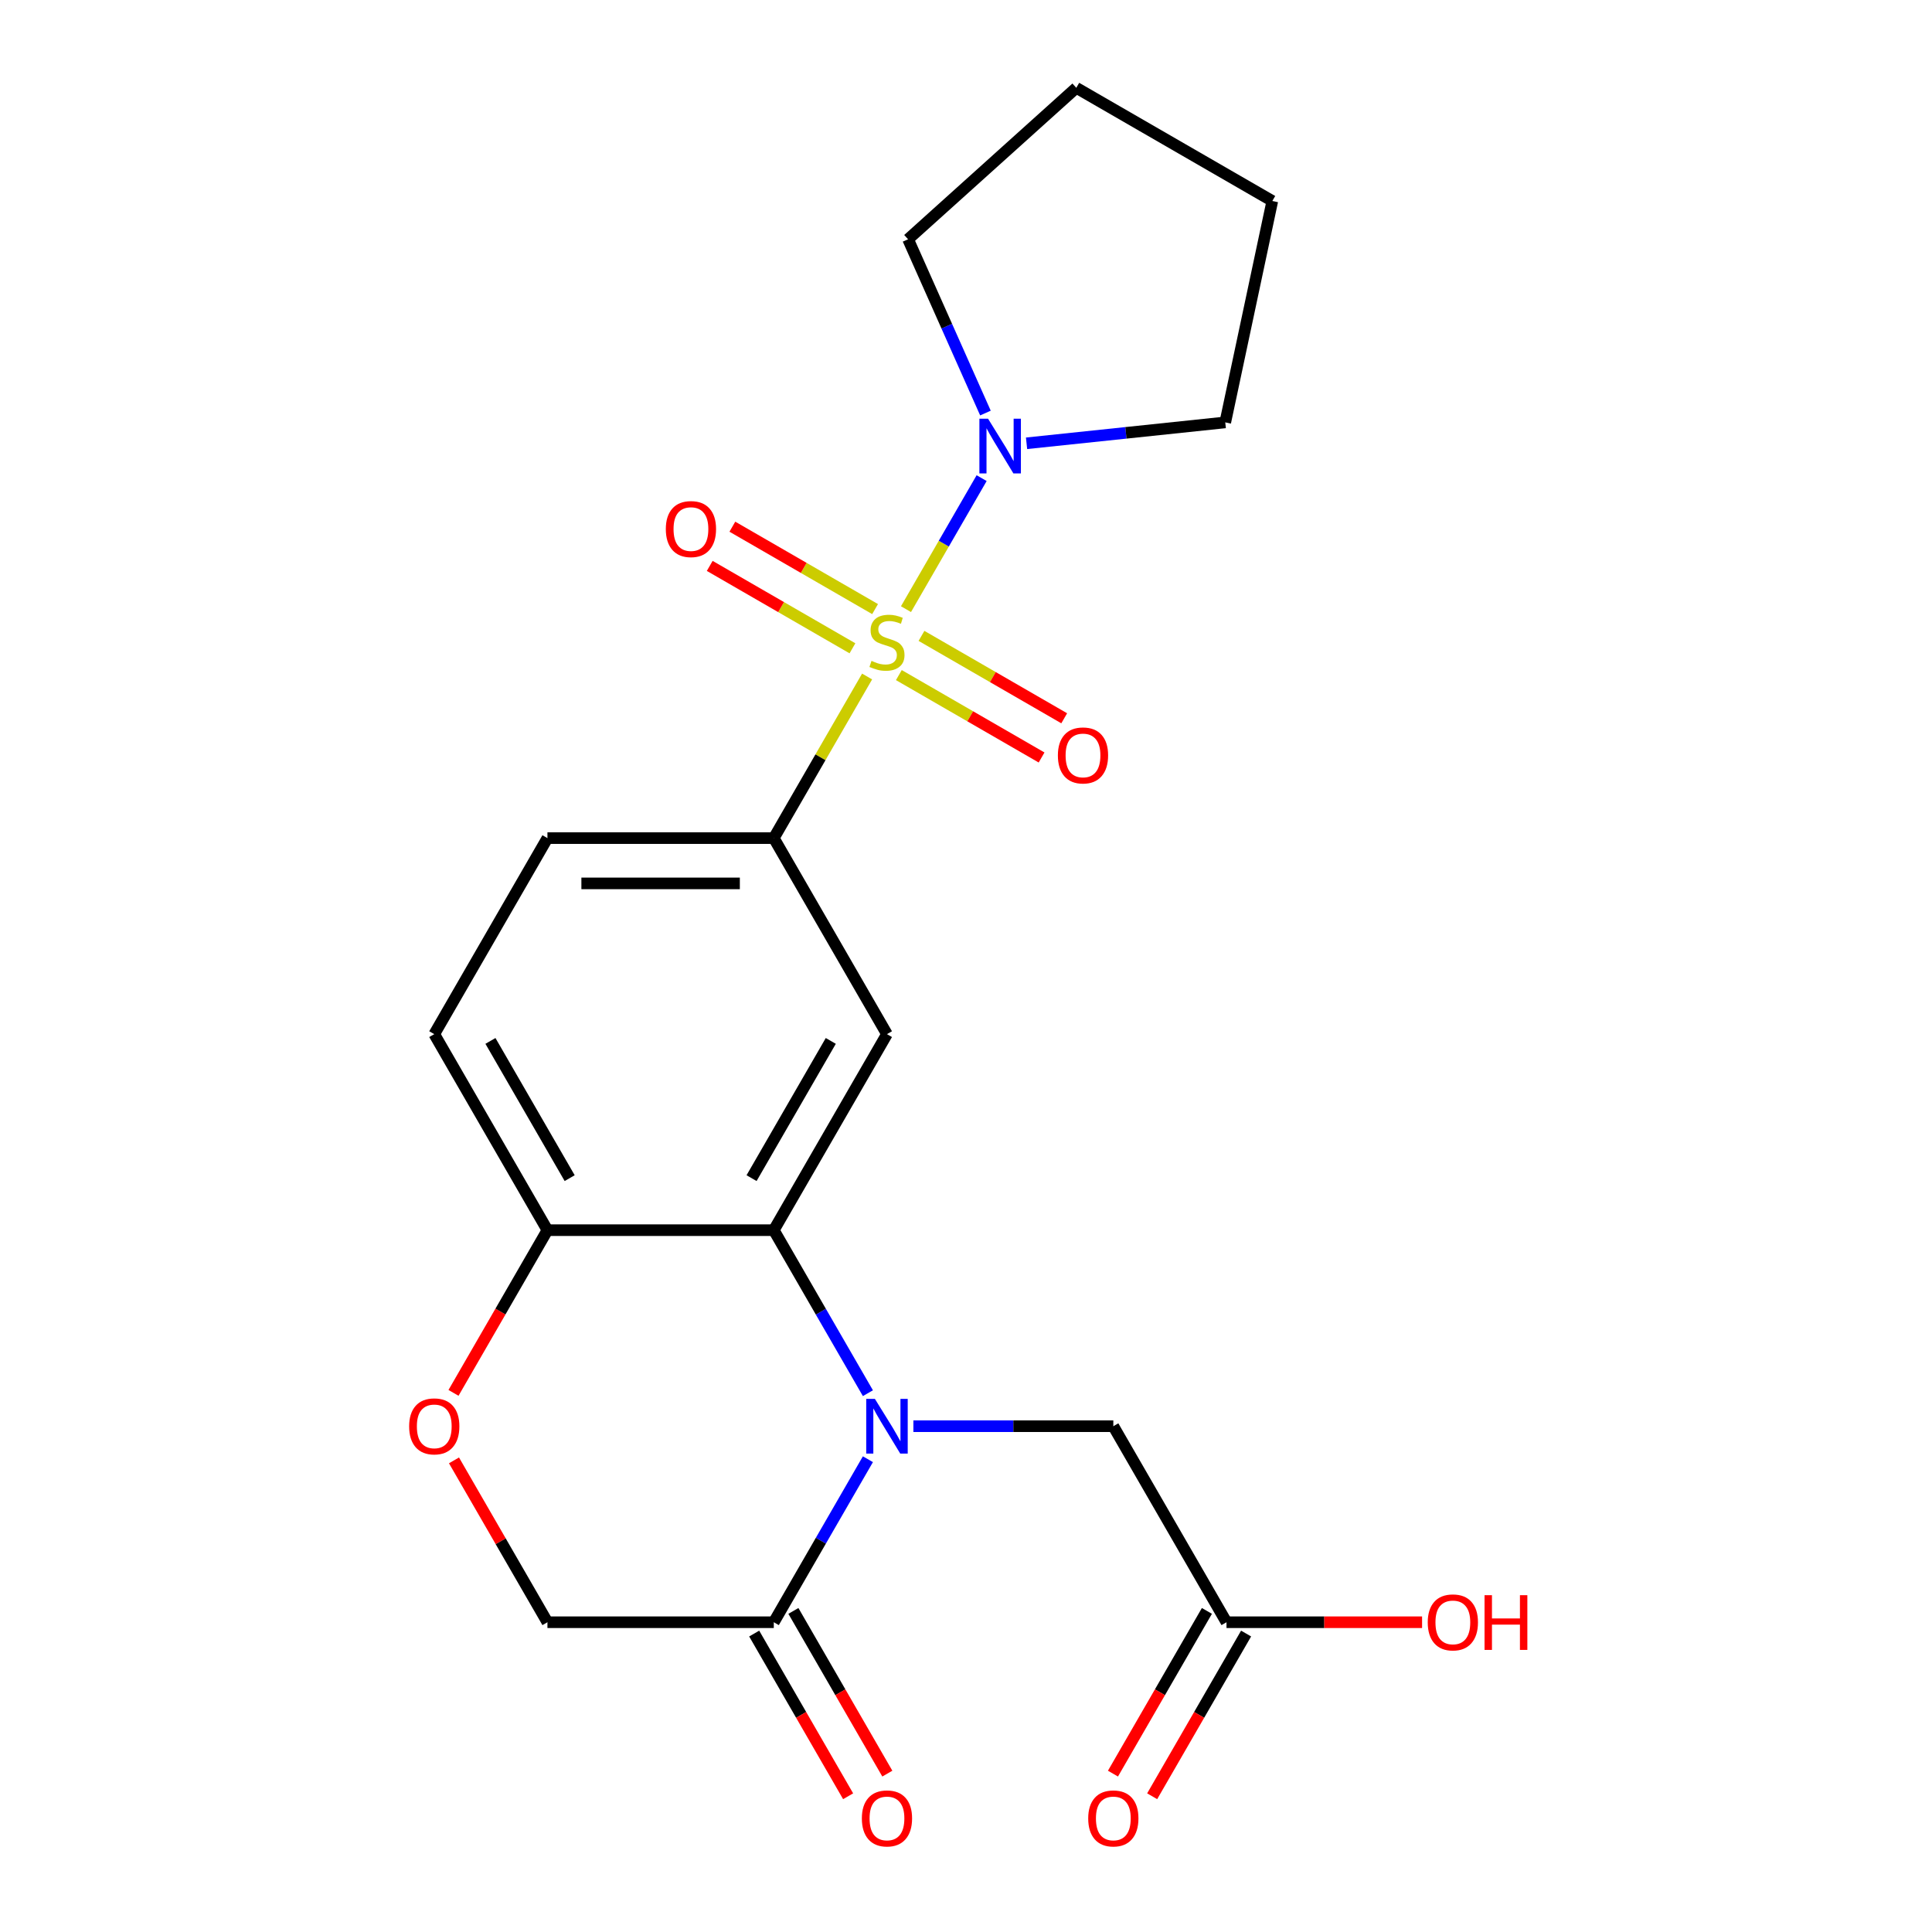 <?xml version='1.0' encoding='iso-8859-1'?>
<svg version='1.1' baseProfile='full'
              xmlns='http://www.w3.org/2000/svg'
                      xmlns:rdkit='http://www.rdkit.org/xml'
                      xmlns:xlink='http://www.w3.org/1999/xlink'
                  xml:space='preserve'
width='1000px' height='1000px' viewBox='0 0 1000 1000'>
<!-- END OF HEADER -->
<rect style='opacity:1.0;fill:#FFFFFF;stroke:none' width='1000' height='1000' x='0' y='0'> </rect>
<path class='bond-2' d='M 448.812,350.155 L 424.663,391.982' style='fill:none;fill-rule:evenodd;stroke:#CCCC00;stroke-width:6px;stroke-linecap:butt;stroke-linejoin:miter;stroke-opacity:1' />
<path class='bond-2' d='M 424.663,391.982 L 400.514,433.81' style='fill:none;fill-rule:evenodd;stroke:#000000;stroke-width:6px;stroke-linecap:butt;stroke-linejoin:miter;stroke-opacity:1' />
<path class='bond-4' d='M 468.937,315.297 L 488.515,281.388' style='fill:none;fill-rule:evenodd;stroke:#CCCC00;stroke-width:6px;stroke-linecap:butt;stroke-linejoin:miter;stroke-opacity:1' />
<path class='bond-4' d='M 488.515,281.388 L 508.092,247.479' style='fill:none;fill-rule:evenodd;stroke:#0000FF;stroke-width:6px;stroke-linecap:butt;stroke-linejoin:miter;stroke-opacity:1' />
<path class='bond-9' d='M 465.245,349.426 L 502.181,370.751' style='fill:none;fill-rule:evenodd;stroke:#CCCC00;stroke-width:6px;stroke-linecap:butt;stroke-linejoin:miter;stroke-opacity:1' />
<path class='bond-9' d='M 502.181,370.751 L 539.118,392.076' style='fill:none;fill-rule:evenodd;stroke:#FF0000;stroke-width:6px;stroke-linecap:butt;stroke-linejoin:miter;stroke-opacity:1' />
<path class='bond-9' d='M 476.961,329.133 L 513.898,350.458' style='fill:none;fill-rule:evenodd;stroke:#CCCC00;stroke-width:6px;stroke-linecap:butt;stroke-linejoin:miter;stroke-opacity:1' />
<path class='bond-9' d='M 513.898,350.458 L 550.834,371.783' style='fill:none;fill-rule:evenodd;stroke:#FF0000;stroke-width:6px;stroke-linecap:butt;stroke-linejoin:miter;stroke-opacity:1' />
<path class='bond-10' d='M 452.943,315.266 L 416.007,293.941' style='fill:none;fill-rule:evenodd;stroke:#CCCC00;stroke-width:6px;stroke-linecap:butt;stroke-linejoin:miter;stroke-opacity:1' />
<path class='bond-10' d='M 416.007,293.941 L 379.07,272.616' style='fill:none;fill-rule:evenodd;stroke:#FF0000;stroke-width:6px;stroke-linecap:butt;stroke-linejoin:miter;stroke-opacity:1' />
<path class='bond-10' d='M 441.227,335.559 L 404.291,314.234' style='fill:none;fill-rule:evenodd;stroke:#CCCC00;stroke-width:6px;stroke-linecap:butt;stroke-linejoin:miter;stroke-opacity:1' />
<path class='bond-10' d='M 404.291,314.234 L 367.354,292.908' style='fill:none;fill-rule:evenodd;stroke:#FF0000;stroke-width:6px;stroke-linecap:butt;stroke-linejoin:miter;stroke-opacity:1' />
<path class='bond-0' d='M 449.228,721.113 L 424.871,678.926' style='fill:none;fill-rule:evenodd;stroke:#0000FF;stroke-width:6px;stroke-linecap:butt;stroke-linejoin:miter;stroke-opacity:1' />
<path class='bond-0' d='M 424.871,678.926 L 400.514,636.738' style='fill:none;fill-rule:evenodd;stroke:#000000;stroke-width:6px;stroke-linecap:butt;stroke-linejoin:miter;stroke-opacity:1' />
<path class='bond-5' d='M 449.228,755.291 L 424.871,797.479' style='fill:none;fill-rule:evenodd;stroke:#0000FF;stroke-width:6px;stroke-linecap:butt;stroke-linejoin:miter;stroke-opacity:1' />
<path class='bond-5' d='M 424.871,797.479 L 400.514,839.666' style='fill:none;fill-rule:evenodd;stroke:#000000;stroke-width:6px;stroke-linecap:butt;stroke-linejoin:miter;stroke-opacity:1' />
<path class='bond-8' d='M 472.763,738.202 L 524.509,738.202' style='fill:none;fill-rule:evenodd;stroke:#0000FF;stroke-width:6px;stroke-linecap:butt;stroke-linejoin:miter;stroke-opacity:1' />
<path class='bond-8' d='M 524.509,738.202 L 576.255,738.202' style='fill:none;fill-rule:evenodd;stroke:#000000;stroke-width:6px;stroke-linecap:butt;stroke-linejoin:miter;stroke-opacity:1' />
<path class='bond-1' d='M 400.514,636.738 L 459.094,535.274' style='fill:none;fill-rule:evenodd;stroke:#000000;stroke-width:6px;stroke-linecap:butt;stroke-linejoin:miter;stroke-opacity:1' />
<path class='bond-1' d='M 389.008,609.802 L 430.014,538.778' style='fill:none;fill-rule:evenodd;stroke:#000000;stroke-width:6px;stroke-linecap:butt;stroke-linejoin:miter;stroke-opacity:1' />
<path class='bond-23' d='M 400.514,636.738 L 283.353,636.738' style='fill:none;fill-rule:evenodd;stroke:#000000;stroke-width:6px;stroke-linecap:butt;stroke-linejoin:miter;stroke-opacity:1' />
<path class='bond-3' d='M 400.514,433.81 L 459.094,535.274' style='fill:none;fill-rule:evenodd;stroke:#000000;stroke-width:6px;stroke-linecap:butt;stroke-linejoin:miter;stroke-opacity:1' />
<path class='bond-14' d='M 400.514,433.81 L 283.353,433.81' style='fill:none;fill-rule:evenodd;stroke:#000000;stroke-width:6px;stroke-linecap:butt;stroke-linejoin:miter;stroke-opacity:1' />
<path class='bond-14' d='M 382.94,457.242 L 300.927,457.242' style='fill:none;fill-rule:evenodd;stroke:#000000;stroke-width:6px;stroke-linecap:butt;stroke-linejoin:miter;stroke-opacity:1' />
<path class='bond-18' d='M 510.066,213.793 L 490.043,168.822' style='fill:none;fill-rule:evenodd;stroke:#0000FF;stroke-width:6px;stroke-linecap:butt;stroke-linejoin:miter;stroke-opacity:1' />
<path class='bond-18' d='M 490.043,168.822 L 470.021,123.85' style='fill:none;fill-rule:evenodd;stroke:#000000;stroke-width:6px;stroke-linecap:butt;stroke-linejoin:miter;stroke-opacity:1' />
<path class='bond-19' d='M 531.343,229.445 L 582.768,224.04' style='fill:none;fill-rule:evenodd;stroke:#0000FF;stroke-width:6px;stroke-linecap:butt;stroke-linejoin:miter;stroke-opacity:1' />
<path class='bond-19' d='M 582.768,224.04 L 634.193,218.635' style='fill:none;fill-rule:evenodd;stroke:#000000;stroke-width:6px;stroke-linecap:butt;stroke-linejoin:miter;stroke-opacity:1' />
<path class='bond-13' d='M 390.367,845.524 L 414.678,887.632' style='fill:none;fill-rule:evenodd;stroke:#000000;stroke-width:6px;stroke-linecap:butt;stroke-linejoin:miter;stroke-opacity:1' />
<path class='bond-13' d='M 414.678,887.632 L 438.989,929.739' style='fill:none;fill-rule:evenodd;stroke:#FF0000;stroke-width:6px;stroke-linecap:butt;stroke-linejoin:miter;stroke-opacity:1' />
<path class='bond-13' d='M 410.66,833.808 L 434.971,875.916' style='fill:none;fill-rule:evenodd;stroke:#000000;stroke-width:6px;stroke-linecap:butt;stroke-linejoin:miter;stroke-opacity:1' />
<path class='bond-13' d='M 434.971,875.916 L 459.282,918.023' style='fill:none;fill-rule:evenodd;stroke:#FF0000;stroke-width:6px;stroke-linecap:butt;stroke-linejoin:miter;stroke-opacity:1' />
<path class='bond-24' d='M 400.514,839.666 L 283.353,839.666' style='fill:none;fill-rule:evenodd;stroke:#000000;stroke-width:6px;stroke-linecap:butt;stroke-linejoin:miter;stroke-opacity:1' />
<path class='bond-6' d='M 234.732,720.953 L 259.042,678.846' style='fill:none;fill-rule:evenodd;stroke:#FF0000;stroke-width:6px;stroke-linecap:butt;stroke-linejoin:miter;stroke-opacity:1' />
<path class='bond-6' d='M 259.042,678.846 L 283.353,636.738' style='fill:none;fill-rule:evenodd;stroke:#000000;stroke-width:6px;stroke-linecap:butt;stroke-linejoin:miter;stroke-opacity:1' />
<path class='bond-12' d='M 234.986,755.891 L 259.17,797.779' style='fill:none;fill-rule:evenodd;stroke:#FF0000;stroke-width:6px;stroke-linecap:butt;stroke-linejoin:miter;stroke-opacity:1' />
<path class='bond-12' d='M 259.17,797.779 L 283.353,839.666' style='fill:none;fill-rule:evenodd;stroke:#000000;stroke-width:6px;stroke-linecap:butt;stroke-linejoin:miter;stroke-opacity:1' />
<path class='bond-7' d='M 283.353,636.738 L 224.773,535.274' style='fill:none;fill-rule:evenodd;stroke:#000000;stroke-width:6px;stroke-linecap:butt;stroke-linejoin:miter;stroke-opacity:1' />
<path class='bond-7' d='M 294.859,609.802 L 253.853,538.778' style='fill:none;fill-rule:evenodd;stroke:#000000;stroke-width:6px;stroke-linecap:butt;stroke-linejoin:miter;stroke-opacity:1' />
<path class='bond-11' d='M 576.255,738.202 L 634.835,839.666' style='fill:none;fill-rule:evenodd;stroke:#000000;stroke-width:6px;stroke-linecap:butt;stroke-linejoin:miter;stroke-opacity:1' />
<path class='bond-15' d='M 624.689,833.808 L 600.378,875.916' style='fill:none;fill-rule:evenodd;stroke:#000000;stroke-width:6px;stroke-linecap:butt;stroke-linejoin:miter;stroke-opacity:1' />
<path class='bond-15' d='M 600.378,875.916 L 576.067,918.023' style='fill:none;fill-rule:evenodd;stroke:#FF0000;stroke-width:6px;stroke-linecap:butt;stroke-linejoin:miter;stroke-opacity:1' />
<path class='bond-15' d='M 644.981,845.524 L 620.671,887.632' style='fill:none;fill-rule:evenodd;stroke:#000000;stroke-width:6px;stroke-linecap:butt;stroke-linejoin:miter;stroke-opacity:1' />
<path class='bond-15' d='M 620.671,887.632 L 596.36,929.739' style='fill:none;fill-rule:evenodd;stroke:#FF0000;stroke-width:6px;stroke-linecap:butt;stroke-linejoin:miter;stroke-opacity:1' />
<path class='bond-17' d='M 634.835,839.666 L 685.451,839.666' style='fill:none;fill-rule:evenodd;stroke:#000000;stroke-width:6px;stroke-linecap:butt;stroke-linejoin:miter;stroke-opacity:1' />
<path class='bond-17' d='M 685.451,839.666 L 736.067,839.666' style='fill:none;fill-rule:evenodd;stroke:#FF0000;stroke-width:6px;stroke-linecap:butt;stroke-linejoin:miter;stroke-opacity:1' />
<path class='bond-16' d='M 283.353,433.81 L 224.773,535.274' style='fill:none;fill-rule:evenodd;stroke:#000000;stroke-width:6px;stroke-linecap:butt;stroke-linejoin:miter;stroke-opacity:1' />
<path class='bond-21' d='M 470.021,123.85 L 557.088,45.455' style='fill:none;fill-rule:evenodd;stroke:#000000;stroke-width:6px;stroke-linecap:butt;stroke-linejoin:miter;stroke-opacity:1' />
<path class='bond-20' d='M 634.193,218.635 L 658.552,104.035' style='fill:none;fill-rule:evenodd;stroke:#000000;stroke-width:6px;stroke-linecap:butt;stroke-linejoin:miter;stroke-opacity:1' />
<path class='bond-22' d='M 658.552,104.035 L 557.088,45.455' style='fill:none;fill-rule:evenodd;stroke:#000000;stroke-width:6px;stroke-linecap:butt;stroke-linejoin:miter;stroke-opacity:1' />
<path  class='atom-0' d='M 451.094 342.066
Q 451.414 342.186, 452.734 342.746
Q 454.054 343.306, 455.494 343.666
Q 456.974 343.986, 458.414 343.986
Q 461.094 343.986, 462.654 342.706
Q 464.214 341.386, 464.214 339.106
Q 464.214 337.546, 463.414 336.586
Q 462.654 335.626, 461.454 335.106
Q 460.254 334.586, 458.254 333.986
Q 455.734 333.226, 454.214 332.506
Q 452.734 331.786, 451.654 330.266
Q 450.614 328.746, 450.614 326.186
Q 450.614 322.626, 453.014 320.426
Q 455.454 318.226, 460.254 318.226
Q 463.534 318.226, 467.254 319.786
L 466.334 322.866
Q 462.934 321.466, 460.374 321.466
Q 457.614 321.466, 456.094 322.626
Q 454.574 323.746, 454.614 325.706
Q 454.614 327.226, 455.374 328.146
Q 456.174 329.066, 457.294 329.586
Q 458.454 330.106, 460.374 330.706
Q 462.934 331.506, 464.454 332.306
Q 465.974 333.106, 467.054 334.746
Q 468.174 336.346, 468.174 339.106
Q 468.174 343.026, 465.534 345.146
Q 462.934 347.226, 458.574 347.226
Q 456.054 347.226, 454.134 346.666
Q 452.254 346.146, 450.014 345.226
L 451.094 342.066
' fill='#CCCC00'/>
<path  class='atom-1' d='M 452.834 724.042
L 462.114 739.042
Q 463.034 740.522, 464.514 743.202
Q 465.994 745.882, 466.074 746.042
L 466.074 724.042
L 469.834 724.042
L 469.834 752.362
L 465.954 752.362
L 455.994 735.962
Q 454.834 734.042, 453.594 731.842
Q 452.394 729.642, 452.034 728.962
L 452.034 752.362
L 448.354 752.362
L 448.354 724.042
L 452.834 724.042
' fill='#0000FF'/>
<path  class='atom-5' d='M 511.414 216.722
L 520.694 231.722
Q 521.614 233.202, 523.094 235.882
Q 524.574 238.562, 524.654 238.722
L 524.654 216.722
L 528.414 216.722
L 528.414 245.042
L 524.534 245.042
L 514.574 228.642
Q 513.414 226.722, 512.174 224.522
Q 510.974 222.322, 510.614 221.642
L 510.614 245.042
L 506.934 245.042
L 506.934 216.722
L 511.414 216.722
' fill='#0000FF'/>
<path  class='atom-7' d='M 211.773 738.282
Q 211.773 731.482, 215.133 727.682
Q 218.493 723.882, 224.773 723.882
Q 231.053 723.882, 234.413 727.682
Q 237.773 731.482, 237.773 738.282
Q 237.773 745.162, 234.373 749.082
Q 230.973 752.962, 224.773 752.962
Q 218.533 752.962, 215.133 749.082
Q 211.773 745.202, 211.773 738.282
M 224.773 749.762
Q 229.093 749.762, 231.413 746.882
Q 233.773 743.962, 233.773 738.282
Q 233.773 732.722, 231.413 729.922
Q 229.093 727.082, 224.773 727.082
Q 220.453 727.082, 218.093 729.882
Q 215.773 732.682, 215.773 738.282
Q 215.773 744.002, 218.093 746.882
Q 220.453 749.762, 224.773 749.762
' fill='#FF0000'/>
<path  class='atom-10' d='M 547.558 391.006
Q 547.558 384.206, 550.918 380.406
Q 554.278 376.606, 560.558 376.606
Q 566.838 376.606, 570.198 380.406
Q 573.558 384.206, 573.558 391.006
Q 573.558 397.886, 570.158 401.806
Q 566.758 405.686, 560.558 405.686
Q 554.318 405.686, 550.918 401.806
Q 547.558 397.926, 547.558 391.006
M 560.558 402.486
Q 564.878 402.486, 567.198 399.606
Q 569.558 396.686, 569.558 391.006
Q 569.558 385.446, 567.198 382.646
Q 564.878 379.806, 560.558 379.806
Q 556.238 379.806, 553.878 382.606
Q 551.558 385.406, 551.558 391.006
Q 551.558 396.726, 553.878 399.606
Q 556.238 402.486, 560.558 402.486
' fill='#FF0000'/>
<path  class='atom-11' d='M 344.63 273.846
Q 344.63 267.046, 347.99 263.246
Q 351.35 259.446, 357.63 259.446
Q 363.91 259.446, 367.27 263.246
Q 370.63 267.046, 370.63 273.846
Q 370.63 280.726, 367.23 284.646
Q 363.83 288.526, 357.63 288.526
Q 351.39 288.526, 347.99 284.646
Q 344.63 280.766, 344.63 273.846
M 357.63 285.326
Q 361.95 285.326, 364.27 282.446
Q 366.63 279.526, 366.63 273.846
Q 366.63 268.286, 364.27 265.486
Q 361.95 262.646, 357.63 262.646
Q 353.31 262.646, 350.95 265.446
Q 348.63 268.246, 348.63 273.846
Q 348.63 279.566, 350.95 282.446
Q 353.31 285.326, 357.63 285.326
' fill='#FF0000'/>
<path  class='atom-14' d='M 446.094 941.21
Q 446.094 934.41, 449.454 930.61
Q 452.814 926.81, 459.094 926.81
Q 465.374 926.81, 468.734 930.61
Q 472.094 934.41, 472.094 941.21
Q 472.094 948.09, 468.694 952.01
Q 465.294 955.89, 459.094 955.89
Q 452.854 955.89, 449.454 952.01
Q 446.094 948.13, 446.094 941.21
M 459.094 952.69
Q 463.414 952.69, 465.734 949.81
Q 468.094 946.89, 468.094 941.21
Q 468.094 935.65, 465.734 932.85
Q 463.414 930.01, 459.094 930.01
Q 454.774 930.01, 452.414 932.81
Q 450.094 935.61, 450.094 941.21
Q 450.094 946.93, 452.414 949.81
Q 454.774 952.69, 459.094 952.69
' fill='#FF0000'/>
<path  class='atom-16' d='M 563.255 941.21
Q 563.255 934.41, 566.615 930.61
Q 569.975 926.81, 576.255 926.81
Q 582.535 926.81, 585.895 930.61
Q 589.255 934.41, 589.255 941.21
Q 589.255 948.09, 585.855 952.01
Q 582.455 955.89, 576.255 955.89
Q 570.015 955.89, 566.615 952.01
Q 563.255 948.13, 563.255 941.21
M 576.255 952.69
Q 580.575 952.69, 582.895 949.81
Q 585.255 946.89, 585.255 941.21
Q 585.255 935.65, 582.895 932.85
Q 580.575 930.01, 576.255 930.01
Q 571.935 930.01, 569.575 932.81
Q 567.255 935.61, 567.255 941.21
Q 567.255 946.93, 569.575 949.81
Q 571.935 952.69, 576.255 952.69
' fill='#FF0000'/>
<path  class='atom-18' d='M 738.996 839.746
Q 738.996 832.946, 742.356 829.146
Q 745.716 825.346, 751.996 825.346
Q 758.276 825.346, 761.636 829.146
Q 764.996 832.946, 764.996 839.746
Q 764.996 846.626, 761.596 850.546
Q 758.196 854.426, 751.996 854.426
Q 745.756 854.426, 742.356 850.546
Q 738.996 846.666, 738.996 839.746
M 751.996 851.226
Q 756.316 851.226, 758.636 848.346
Q 760.996 845.426, 760.996 839.746
Q 760.996 834.186, 758.636 831.386
Q 756.316 828.546, 751.996 828.546
Q 747.676 828.546, 745.316 831.346
Q 742.996 834.146, 742.996 839.746
Q 742.996 845.466, 745.316 848.346
Q 747.676 851.226, 751.996 851.226
' fill='#FF0000'/>
<path  class='atom-18' d='M 768.396 825.666
L 772.236 825.666
L 772.236 837.706
L 786.716 837.706
L 786.716 825.666
L 790.556 825.666
L 790.556 853.986
L 786.716 853.986
L 786.716 840.906
L 772.236 840.906
L 772.236 853.986
L 768.396 853.986
L 768.396 825.666
' fill='#FF0000'/>
</svg>
